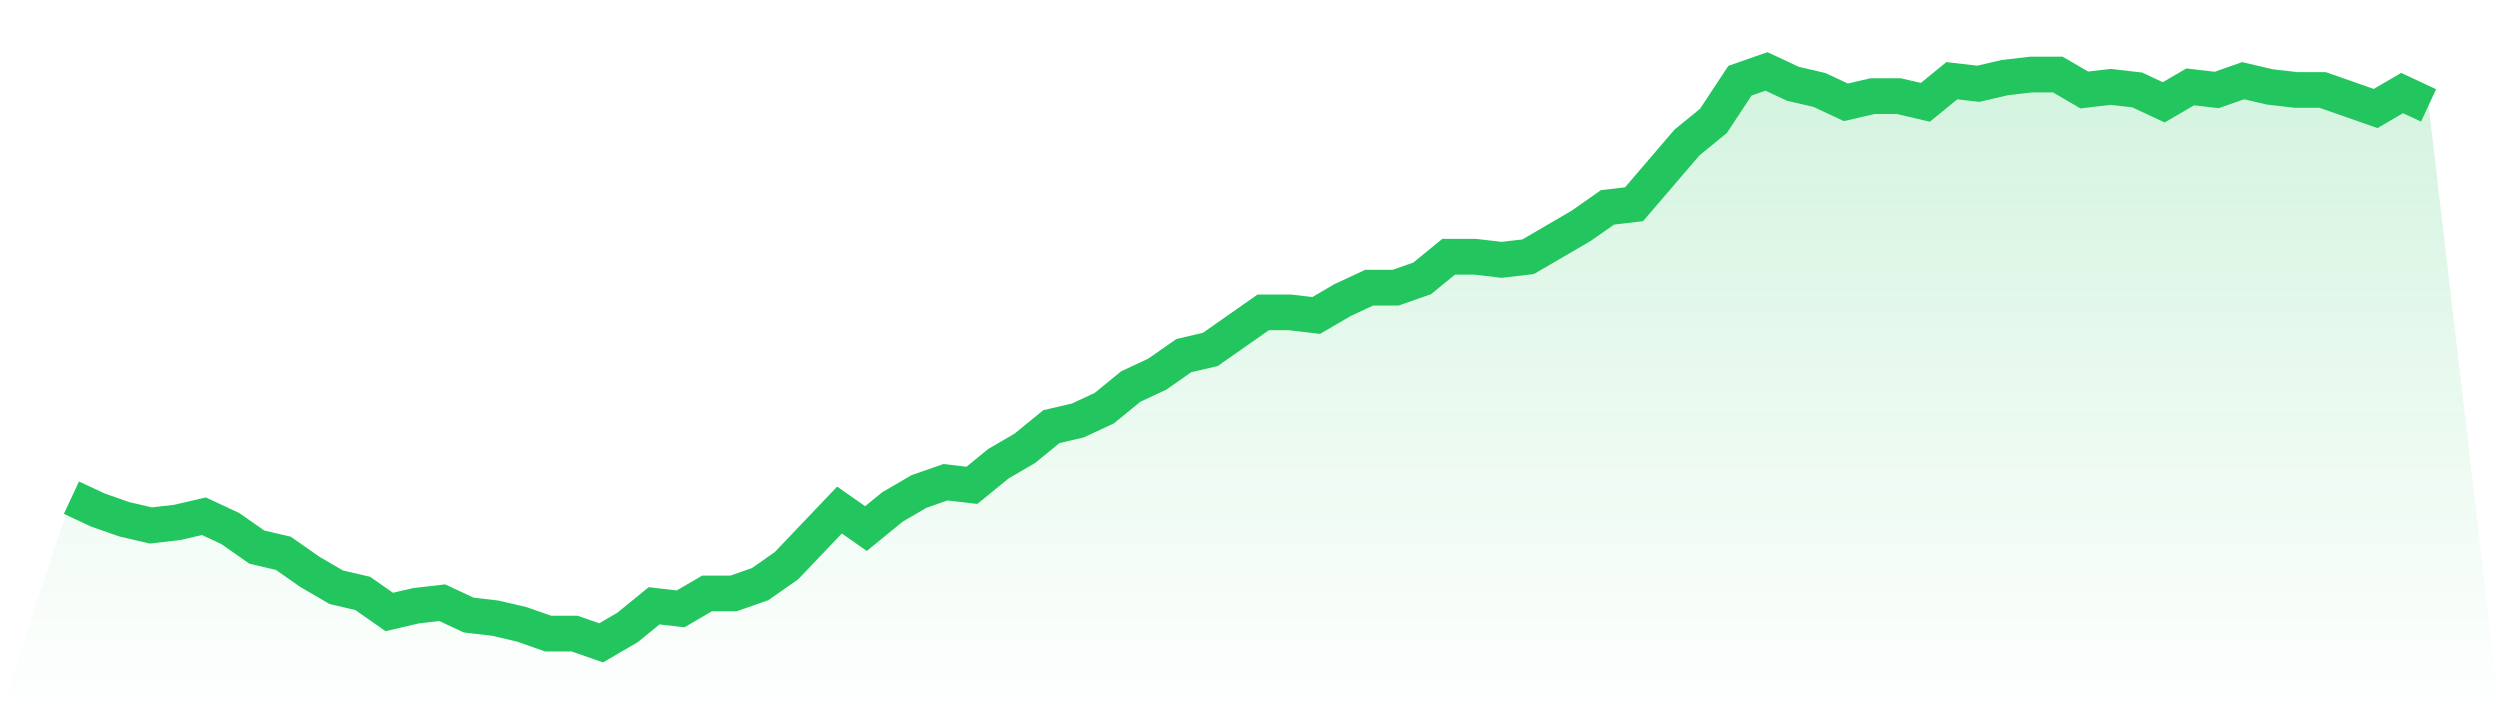 <svg viewBox="0 0 140 40" xmlns="http://www.w3.org/2000/svg">
<defs>
<linearGradient id="gradient" x1="0" x2="0" y1="0" y2="1">
<stop offset="0%" stop-color="#22c55e" stop-opacity="0.2"/>
<stop offset="100%" stop-color="#22c55e" stop-opacity="0"/>
</linearGradient>
</defs>
<path d="M4,27.87 L4,27.87 L5.483,28.562 L6.966,29.081 L8.449,29.427 L9.933,29.254 L11.416,28.908 L12.899,29.6 L14.382,30.638 L15.865,30.984 L17.348,32.022 L18.831,32.886 L20.315,33.232 L21.798,34.27 L23.281,33.924 L24.764,33.751 L26.247,34.443 L27.73,34.616 L29.213,34.962 L30.697,35.481 L32.18,35.481 L33.663,36 L35.146,35.135 L36.629,33.924 L38.112,34.097 L39.596,33.232 L41.079,33.232 L42.562,32.714 L44.045,31.676 L45.528,30.119 L47.011,28.562 L48.494,29.6 L49.978,28.389 L51.461,27.524 L52.944,27.005 L54.427,27.178 L55.91,25.968 L57.393,25.103 L58.876,23.892 L60.36,23.546 L61.843,22.854 L63.326,21.643 L64.809,20.951 L66.292,19.914 L67.775,19.568 L69.258,18.53 L70.742,17.492 L72.225,17.492 L73.708,17.665 L75.191,16.8 L76.674,16.108 L78.157,16.108 L79.64,15.589 L81.124,14.378 L82.607,14.378 L84.09,14.551 L85.573,14.378 L87.056,13.514 L88.539,12.649 L90.022,11.611 L91.506,11.438 L92.989,9.708 L94.472,7.978 L95.955,6.768 L97.438,4.519 L98.921,4 L100.404,4.692 L101.888,5.038 L103.371,5.73 L104.854,5.384 L106.337,5.384 L107.82,5.73 L109.303,4.519 L110.787,4.692 L112.27,4.346 L113.753,4.173 L115.236,4.173 L116.719,5.038 L118.202,4.865 L119.685,5.038 L121.169,5.73 L122.652,4.865 L124.135,5.038 L125.618,4.519 L127.101,4.865 L128.584,5.038 L130.067,5.038 L131.551,5.557 L133.034,6.076 L134.517,5.211 L136,5.903 L140,40 L0,40 z" fill="url(#gradient)"/>
<path d="M4,27.87 L4,27.87 L5.483,28.562 L6.966,29.081 L8.449,29.427 L9.933,29.254 L11.416,28.908 L12.899,29.6 L14.382,30.638 L15.865,30.984 L17.348,32.022 L18.831,32.886 L20.315,33.232 L21.798,34.27 L23.281,33.924 L24.764,33.751 L26.247,34.443 L27.73,34.616 L29.213,34.962 L30.697,35.481 L32.18,35.481 L33.663,36 L35.146,35.135 L36.629,33.924 L38.112,34.097 L39.596,33.232 L41.079,33.232 L42.562,32.714 L44.045,31.676 L45.528,30.119 L47.011,28.562 L48.494,29.6 L49.978,28.389 L51.461,27.524 L52.944,27.005 L54.427,27.178 L55.91,25.968 L57.393,25.103 L58.876,23.892 L60.36,23.546 L61.843,22.854 L63.326,21.643 L64.809,20.951 L66.292,19.914 L67.775,19.568 L69.258,18.53 L70.742,17.492 L72.225,17.492 L73.708,17.665 L75.191,16.8 L76.674,16.108 L78.157,16.108 L79.64,15.589 L81.124,14.378 L82.607,14.378 L84.09,14.551 L85.573,14.378 L87.056,13.514 L88.539,12.649 L90.022,11.611 L91.506,11.438 L92.989,9.708 L94.472,7.978 L95.955,6.768 L97.438,4.519 L98.921,4 L100.404,4.692 L101.888,5.038 L103.371,5.73 L104.854,5.384 L106.337,5.384 L107.82,5.73 L109.303,4.519 L110.787,4.692 L112.27,4.346 L113.753,4.173 L115.236,4.173 L116.719,5.038 L118.202,4.865 L119.685,5.038 L121.169,5.73 L122.652,4.865 L124.135,5.038 L125.618,4.519 L127.101,4.865 L128.584,5.038 L130.067,5.038 L131.551,5.557 L133.034,6.076 L134.517,5.211 L136,5.903" fill="none" stroke="#22c55e" stroke-width="2"/>
</svg>